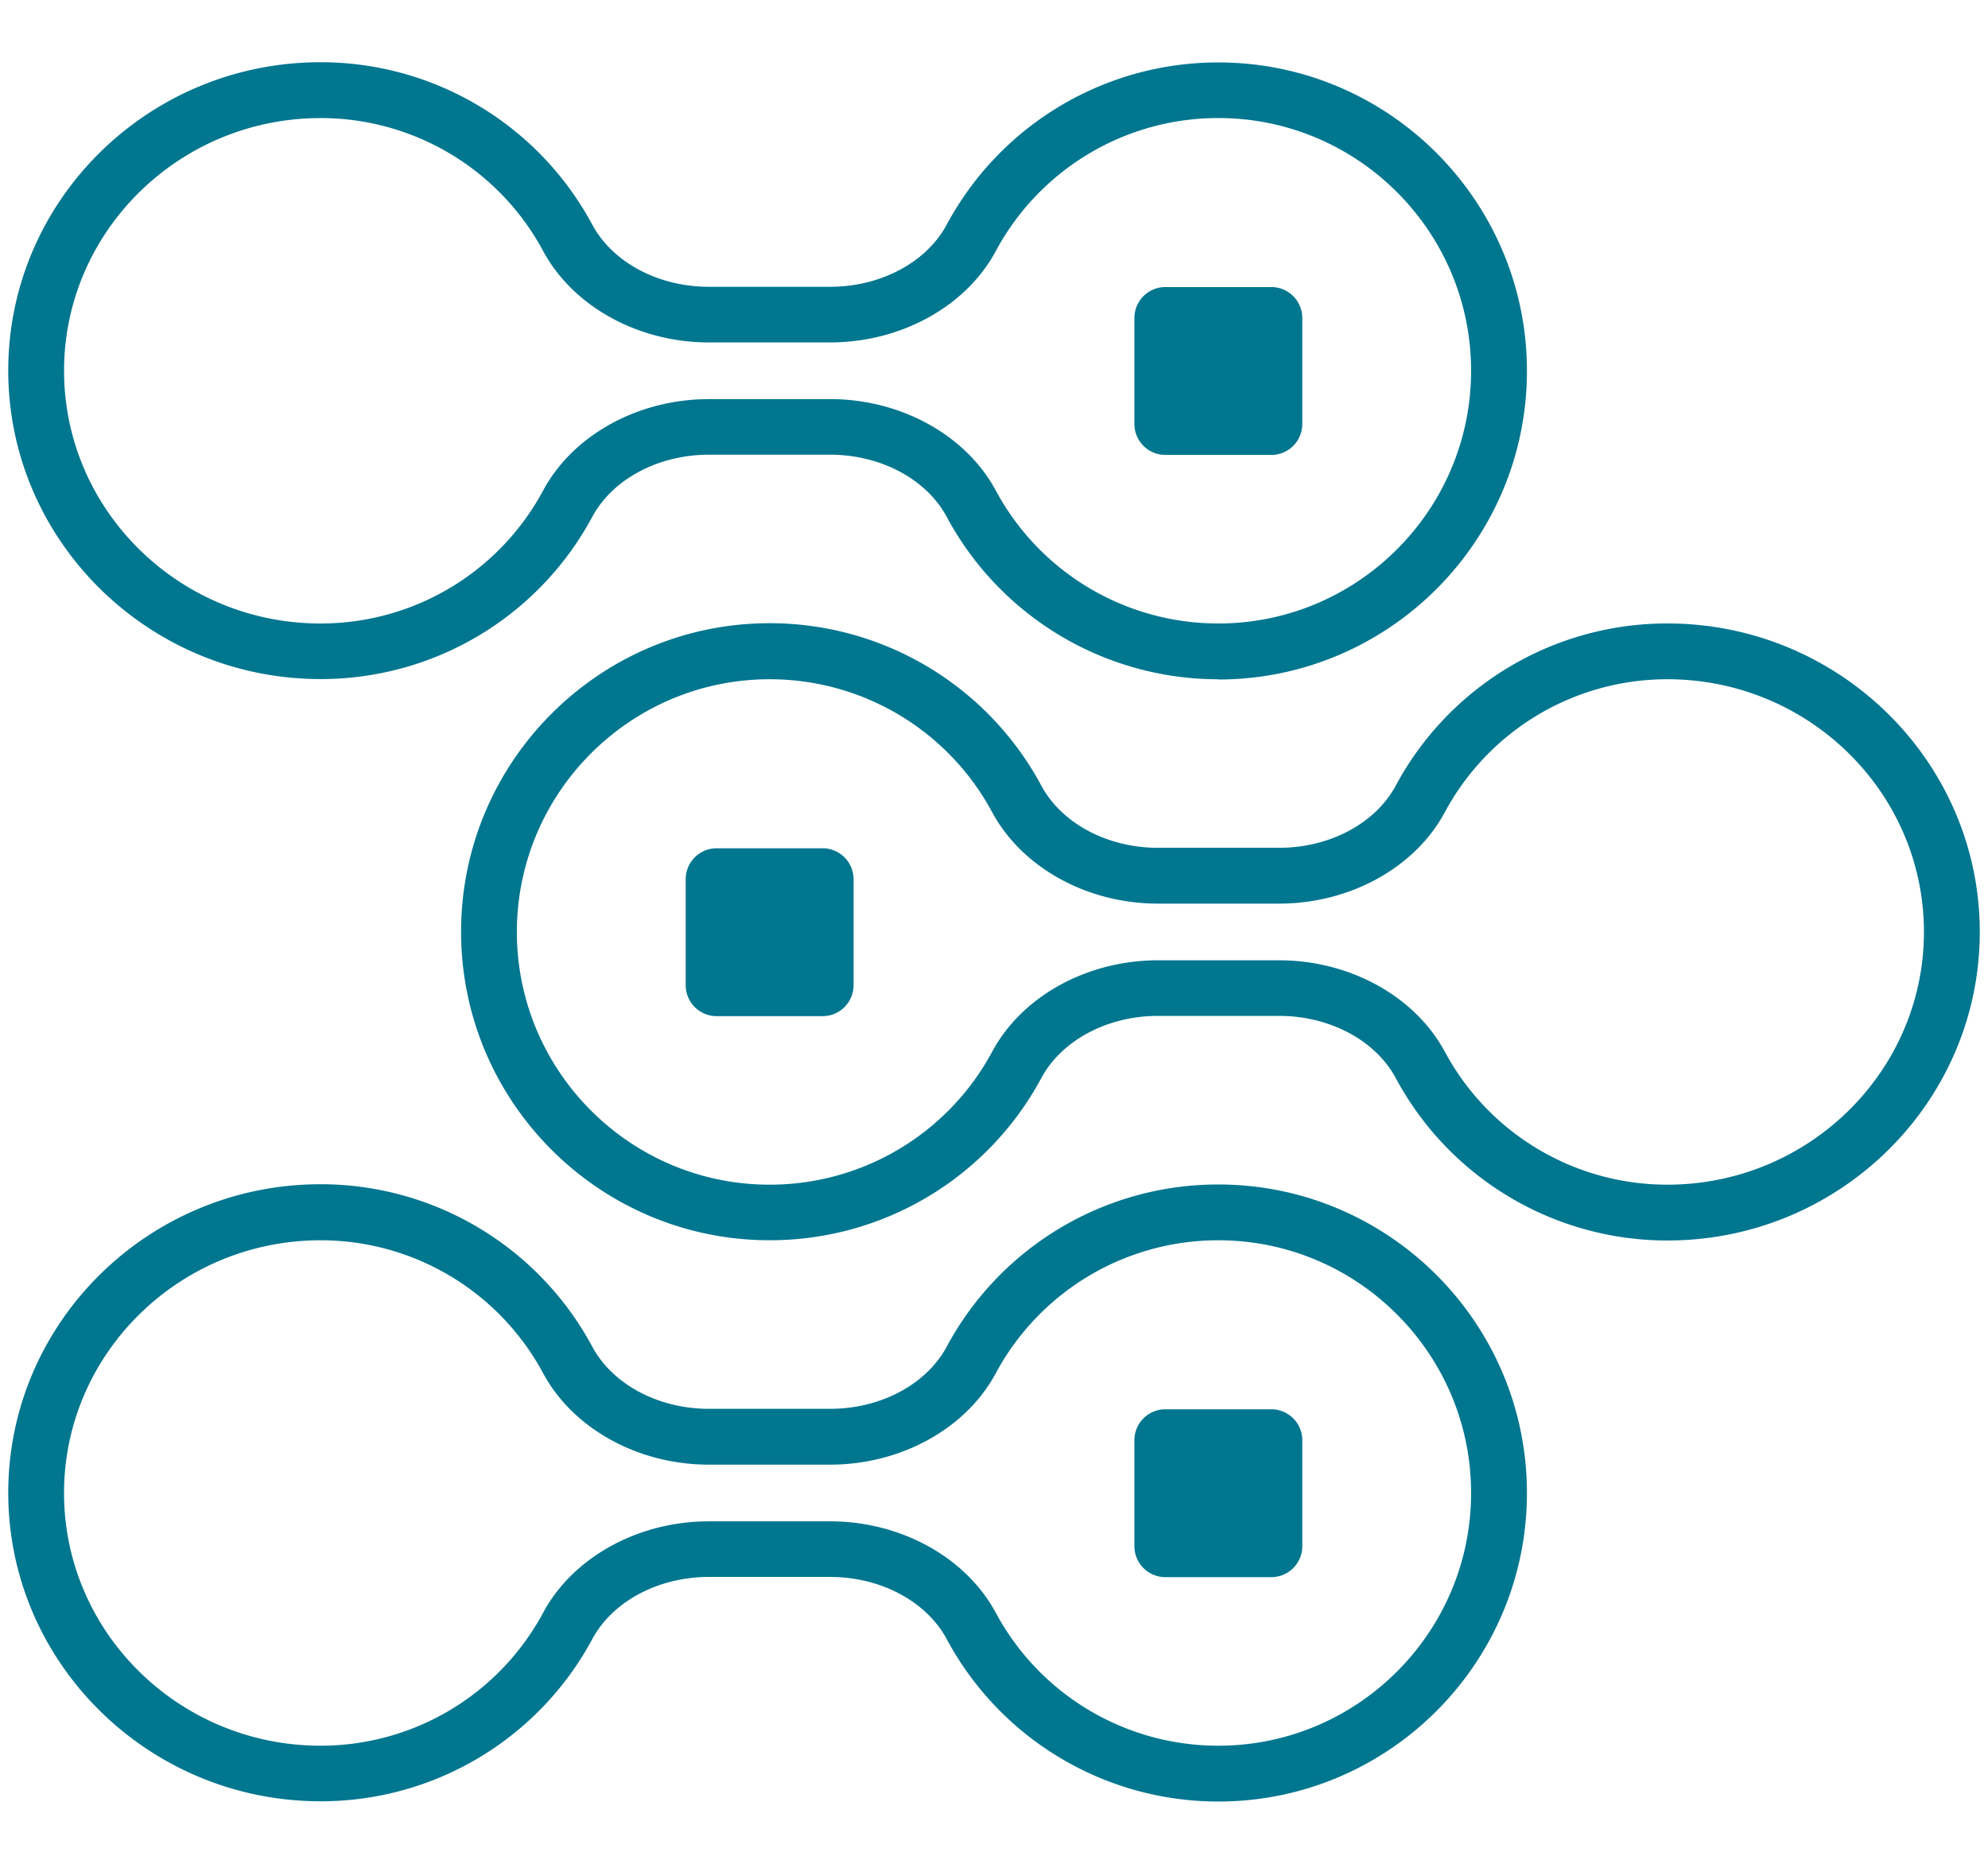 <svg width="80" height="75" fill="none" xmlns="http://www.w3.org/2000/svg"><path d="M49.03 27.334a12.4 12.4 0 01-10.935-6.54c-.818-1.518-2.66-2.497-4.69-2.497h-4.879c-2.03 0-3.872.98-4.69 2.497a12.391 12.391 0 01-10.934 6.532c-6.928 0-12.57-5.57-12.57-12.416 0-6.845 5.633-12.406 12.57-12.406a12.4 12.4 0 0110.934 6.54c.818 1.518 2.66 2.497 4.69 2.497h4.879c2.03 0 3.872-.979 4.69-2.497a12.391 12.391 0 0110.934-6.531c6.847 0 12.417 5.57 12.417 12.415 0 6.846-5.57 12.415-12.417 12.415v-.009zM28.525 16.06h4.879c2.848 0 5.462 1.446 6.666 3.674a10.158 10.158 0 008.958 5.355c5.607 0 10.171-4.564 10.171-10.17S54.636 4.75 49.03 4.75a10.157 10.157 0 00-8.959 5.355c-1.203 2.237-3.827 3.674-6.666 3.674h-4.879c-2.848 0-5.463-1.446-6.667-3.674a10.157 10.157 0 00-8.957-5.354c-5.688 0-10.324 4.563-10.324 10.17 0 5.605 4.627 10.169 10.324 10.169 3.746 0 7.179-2.049 8.957-5.355 1.204-2.237 3.828-3.674 6.667-3.674zm22.633 2.246h-4.26a1.246 1.246 0 01-1.248-1.249V12.8c0-.692.557-1.249 1.249-1.249h4.259c.691 0 1.248.557 1.248 1.25v4.257c0 .692-.557 1.249-1.248 1.249zM49.03 72.494a12.4 12.4 0 01-10.935-6.54c-.818-1.518-2.66-2.498-4.69-2.498h-4.879c-2.03 0-3.872.98-4.69 2.498a12.391 12.391 0 01-10.934 6.53c-6.928 0-12.57-5.569-12.57-12.414 0-6.846 5.633-12.416 12.57-12.416a12.4 12.4 0 0110.934 6.54c.818 1.518 2.66 2.498 4.69 2.498h4.879c2.03 0 3.872-.98 4.69-2.498a12.391 12.391 0 0110.934-6.53c6.847 0 12.417 5.57 12.417 12.414 0 6.846-5.57 12.416-12.417 12.416zM28.525 61.219h4.879c2.848 0 5.462 1.447 6.666 3.675a10.157 10.157 0 008.958 5.354c5.607 0 10.171-4.564 10.171-10.17 0-5.605-4.564-10.169-10.17-10.169a10.157 10.157 0 00-8.959 5.354c-1.203 2.237-3.827 3.675-6.666 3.675h-4.879c-2.848 0-5.463-1.447-6.667-3.675a10.157 10.157 0 00-8.957-5.354c-5.688 0-10.324 4.564-10.324 10.17 0 5.605 4.627 10.169 10.324 10.169 3.746 0 7.179-2.048 8.957-5.354 1.204-2.237 3.828-3.675 6.667-3.675zm22.633 2.246h-4.26a1.246 1.246 0 01-1.248-1.248v-4.259c0-.691.557-1.248 1.249-1.248h4.259c.691 0 1.248.557 1.248 1.248v4.259c0 .691-.557 1.248-1.248 1.248z" fill="#00768F"/><path d="M67.1 49.918a12.4 12.4 0 01-10.935-6.54c-.818-1.519-2.66-2.498-4.69-2.498h-4.879c-2.03 0-3.872.98-4.69 2.498a12.391 12.391 0 01-10.934 6.53c-6.847 0-12.417-5.57-12.417-12.415 0-6.845 5.57-12.415 12.417-12.415a12.4 12.4 0 0110.934 6.54c.818 1.518 2.66 2.498 4.69 2.498h4.879c2.03 0 3.872-.98 4.69-2.498a12.391 12.391 0 0110.934-6.53c6.927 0 12.57 5.569 12.57 12.414 0 6.846-5.634 12.416-12.57 12.416zM46.595 38.643h4.879c2.848 0 5.462 1.447 6.666 3.675a10.158 10.158 0 008.958 5.354c5.688 0 10.324-4.564 10.324-10.17 0-5.605-4.627-10.169-10.324-10.169a10.157 10.157 0 00-8.958 5.354c-1.204 2.237-3.827 3.675-6.666 3.675h-4.879c-2.848 0-5.463-1.447-6.667-3.675a10.157 10.157 0 00-8.957-5.354c-5.607 0-10.171 4.564-10.171 10.17 0 5.605 4.564 10.169 10.17 10.169 3.747 0 7.18-2.048 8.958-5.354 1.204-2.237 3.828-3.675 6.667-3.675zM33.101 40.89h-4.259a1.246 1.246 0 01-1.249-1.248v-4.259c0-.691.557-1.248 1.25-1.248H33.1c.692 0 1.249.556 1.249 1.248v4.259c0 .691-.557 1.248-1.249 1.248z" fill="#00768F"/></svg>